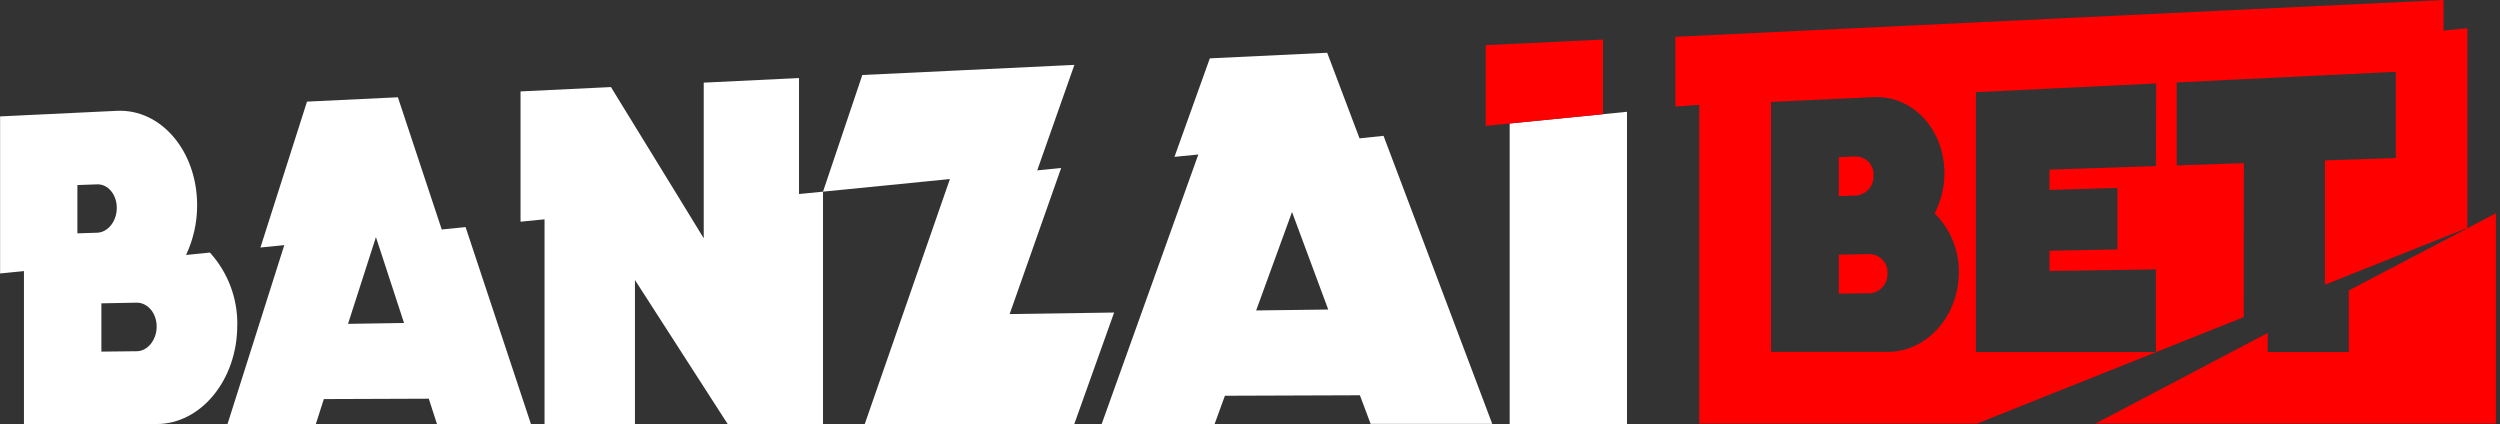 <svg xmlns="http://www.w3.org/2000/svg" width="283" height="48" viewBox="0 0 283 48" fill="none"><rect x="0" y="0" width="283" height="48" fill="#333333" stroke="none"/><g clip-path="url(#clip0_3_10315)"><path d="M50.004 25.977L45.041 11.012L34.752 11.503L29.482 28.018L32.182 27.748L25.755 48H35.752L36.659 45.175L48.54 45.132L49.464 48H60.103L52.704 25.707L50.004 25.977ZM39.397 36.659L42.556 26.841L45.737 36.562L39.397 36.659Z" fill="white"></path><path d="M26.862 36.843C26.918 33.797 25.809 30.846 23.762 28.591L21.062 28.861C21.89 27.102 22.319 25.182 22.315 23.239C22.315 17.093 18.221 12.308 13.231 12.546L0.011 13.177V30.956L2.711 30.686V48H17.73C22.742 48 26.857 43.005 26.857 36.843H26.862ZM8.76 20.949L10.985 20.868C12.216 20.819 13.22 22.013 13.22 23.53C13.22 25.048 12.216 26.312 10.985 26.344L8.76 26.414V20.949ZM15.489 39.759L11.476 39.802V34.337L15.489 34.261C16.725 34.261 17.735 35.455 17.735 36.961C17.735 38.468 16.725 39.743 15.489 39.759Z" fill="white"></path><path d="M153.899 15.662L150.238 5.973H150.211L136.952 6.605L132.95 17.757L135.651 17.487L124.709 48H137.492L138.659 44.798L153.942 44.744L155.157 47.984H168.923L156.616 15.376L153.899 15.662ZM142.196 35.142L146.257 24L150.356 35.039L142.196 35.142Z" fill="white"></path><path d="M170.895 13.976V48H184.175V12.653L170.895 13.976Z" fill="white"></path><path d="M114.292 35.552L120.124 19.015L117.413 19.285L121.62 7.345L121.048 7.372L109.199 7.939L97.615 8.49L93.165 21.694L104.819 20.538L107.53 20.268L97.89 48H98.29H109.901H121.609L126.119 35.379L114.292 35.552Z" fill="white"></path><path d="M90.448 8.835L79.663 9.354V23.034V26.976L77.39 23.26L69.159 9.856L58.925 10.348V25.096L61.642 24.826V48H71.876V31.696L82.374 48H82.38H93.165V44.274V21.694L90.448 21.964V8.835Z" fill="white"></path><path d="M213.667 30.951C213.691 31.509 213.498 32.054 213.129 32.473C212.759 32.892 212.242 33.152 211.685 33.197L208.153 33.24V28.828L211.685 28.763C211.96 28.774 212.229 28.84 212.478 28.956C212.727 29.073 212.95 29.238 213.135 29.441C213.319 29.645 213.461 29.883 213.553 30.142C213.644 30.401 213.683 30.676 213.667 30.951ZM212.079 19.874C212.1 19.601 212.065 19.326 211.975 19.067C211.886 18.809 211.745 18.571 211.56 18.368C211.375 18.166 211.151 18.004 210.902 17.891C210.652 17.779 210.382 17.718 210.108 17.714L208.153 17.784V22.196L210.108 22.137C210.666 22.089 211.183 21.826 211.551 21.404C211.918 20.981 212.108 20.433 212.079 19.874ZM253.993 35.897L223.798 47.951H192.357V11.86L189.656 12.065V4.164L276.605 0V3.462L279.305 3.192V25.798L263.185 32.23V18.157L271.204 17.892V8.128L263.185 8.517L254.004 8.959L246.4 9.332V18.724L254.004 18.47L253.993 35.897ZM221.741 30.832C221.758 29.593 221.524 28.363 221.054 27.217C220.583 26.071 219.886 25.031 219.003 24.162C219.733 22.754 220.113 21.19 220.11 19.604C220.11 14.636 216.497 10.78 212.101 10.995L200.479 11.536V39.834H213.689C218.106 39.834 221.741 35.795 221.741 30.81V30.832ZM244.083 9.446L232.002 10.029L223.674 10.434V39.856H244.05V30.497L232.002 30.675V28.385L239.692 28.239V21.273L232.002 21.5V19.204L244.05 18.799L244.083 9.446ZM265.885 32.879V39.851H256.704V37.69L237.203 47.951H282.567V24.13L265.885 32.879Z" fill="#FF0000"></path><path d="M168.178 14.247L181.458 12.929V4.477L168.178 5.109V14.247Z" fill="#FF0000"></path></g><defs><clipPath id="clip0_3_10315"><rect width="282.54" height="48" fill="white"></rect></clipPath></defs></svg>